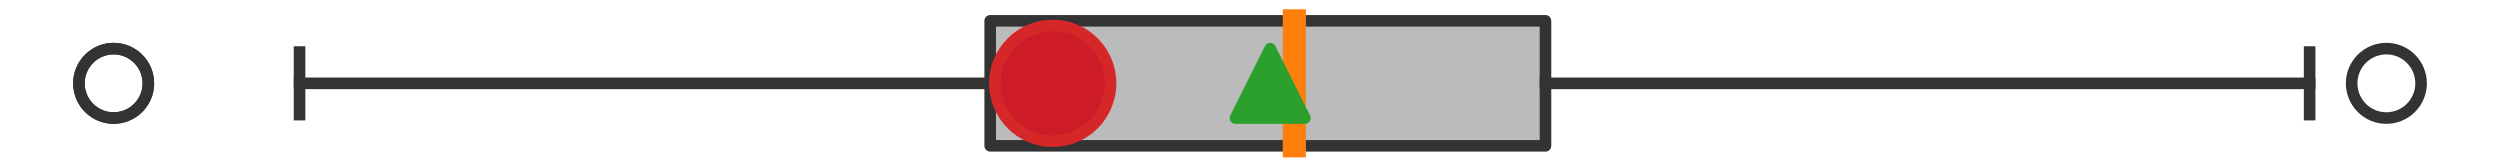 <?xml version="1.0" encoding="utf-8" standalone="no"?>
<!DOCTYPE svg PUBLIC "-//W3C//DTD SVG 1.1//EN"
  "http://www.w3.org/Graphics/SVG/1.1/DTD/svg11.dtd">
<svg xmlns:xlink="http://www.w3.org/1999/xlink" width="216pt" height="14.4pt" viewBox="0 0 216 14.4" xmlns="http://www.w3.org/2000/svg" version="1.1">
 <defs>
  <style type="text/css">*{stroke-linejoin: round; stroke-linecap: butt}</style>
 </defs>
 <g id="figure_1">
  <g id="patch_1">
   <path d="M 0 14.4 
L 216 14.4 
L 216 0 
L 0 0 
z
" style="fill: #ffffff"/>
  </g>
  <g id="axes_1">
   <g id="patch_2">
    <path d="M 85.552 12.6 
L 85.552 1.8 
L 133.529 1.8 
L 133.529 12.6 
L 85.552 12.6 
z
" clip-path="url(#p71957ace95)" style="fill: #bbbbbb; stroke: #333333; stroke-linejoin: miter"/>
   </g>
   <g id="line2d_1">
    <path d="M 85.552 7.2 
L 25.881 7.2 
" clip-path="url(#p71957ace95)" style="fill: none; stroke: #333333; stroke-linecap: square"/>
   </g>
   <g id="line2d_2">
    <path d="M 133.529 7.2 
L 199.551 7.2 
" clip-path="url(#p71957ace95)" style="fill: none; stroke: #333333; stroke-linecap: square"/>
   </g>
   <g id="line2d_3">
    <path d="M 25.881 9.9 
L 25.881 4.5 
" clip-path="url(#p71957ace95)" style="fill: none; stroke: #333333; stroke-linecap: square"/>
   </g>
   <g id="line2d_4">
    <path d="M 199.551 9.9 
L 199.551 4.5 
" clip-path="url(#p71957ace95)" style="fill: none; stroke: #333333; stroke-linecap: square"/>
   </g>
   <g id="line2d_5">
    <defs>
     <path id="m901a08b6fd" d="M 0 3 
C 0.796 3 1.559 2.684 2.121 2.121 
C 2.684 1.559 3 0.796 3 0 
C 3 -0.796 2.684 -1.559 2.121 -2.121 
C 1.559 -2.684 0.796 -3 0 -3 
C -0.796 -3 -1.559 -2.684 -2.121 -2.121 
C -2.684 -1.559 -3 -0.796 -3 0 
C -3 0.796 -2.684 1.559 -2.121 2.121 
C -1.559 2.684 -0.796 3 0 3 
z
" style="stroke: #333333"/>
    </defs>
    <g clip-path="url(#p71957ace95)">
     <use xlink:href="#m901a08b6fd" x="9.818" y="7.2" style="fill-opacity: 0; stroke: #333333"/>
     <use xlink:href="#m901a08b6fd" x="9.818" y="7.2" style="fill-opacity: 0; stroke: #333333"/>
     <use xlink:href="#m901a08b6fd" x="206.182" y="7.2" style="fill-opacity: 0; stroke: #333333"/>
    </g>
   </g>
   <g id="line2d_6">
    <path d="M 111.832 12.6 
L 111.832 1.8 
" clip-path="url(#p71957ace95)" style="fill: none; stroke: #ff7f0e; stroke-width: 2; stroke-linecap: square"/>
   </g>
   <g id="line2d_7">
    <defs>
     <path id="mb031e63f51" d="M 0 -3 
L -3 3 
L 3 3 
z
" style="stroke: #2ca02c; stroke-linejoin: miter"/>
    </defs>
    <g clip-path="url(#p71957ace95)">
     <use xlink:href="#mb031e63f51" x="109.742" y="7.2" style="fill: #2ca02c; stroke: #2ca02c; stroke-linejoin: miter"/>
    </g>
   </g>
   <g id="line2d_8">
    <defs>
     <path id="mfbae60aceb" d="M 0 5 
C 1.326 5 2.598 4.473 3.536 3.536 
C 4.473 2.598 5 1.326 5 0 
C 5 -1.326 4.473 -2.598 3.536 -3.536 
C 2.598 -4.473 1.326 -5 0 -5 
C -1.326 -5 -2.598 -4.473 -3.536 -3.536 
C -4.473 -2.598 -5 -1.326 -5 0 
C -5 1.326 -4.473 2.598 -3.536 3.536 
C -2.598 4.473 -1.326 5 0 5 
z
" style="stroke: #d62728"/>
    </defs>
    <g clip-path="url(#p71957ace95)">
     <use xlink:href="#mfbae60aceb" x="90.954" y="7.2" style="fill: #ce1b28; stroke: #d62728"/>
    </g>
   </g>
  </g>
 </g>
 <defs>
  <clipPath id="p71957ace95">
   <rect x="0" y="-28.8" width="216" height="72"/>
  </clipPath>
 </defs>
</svg>

